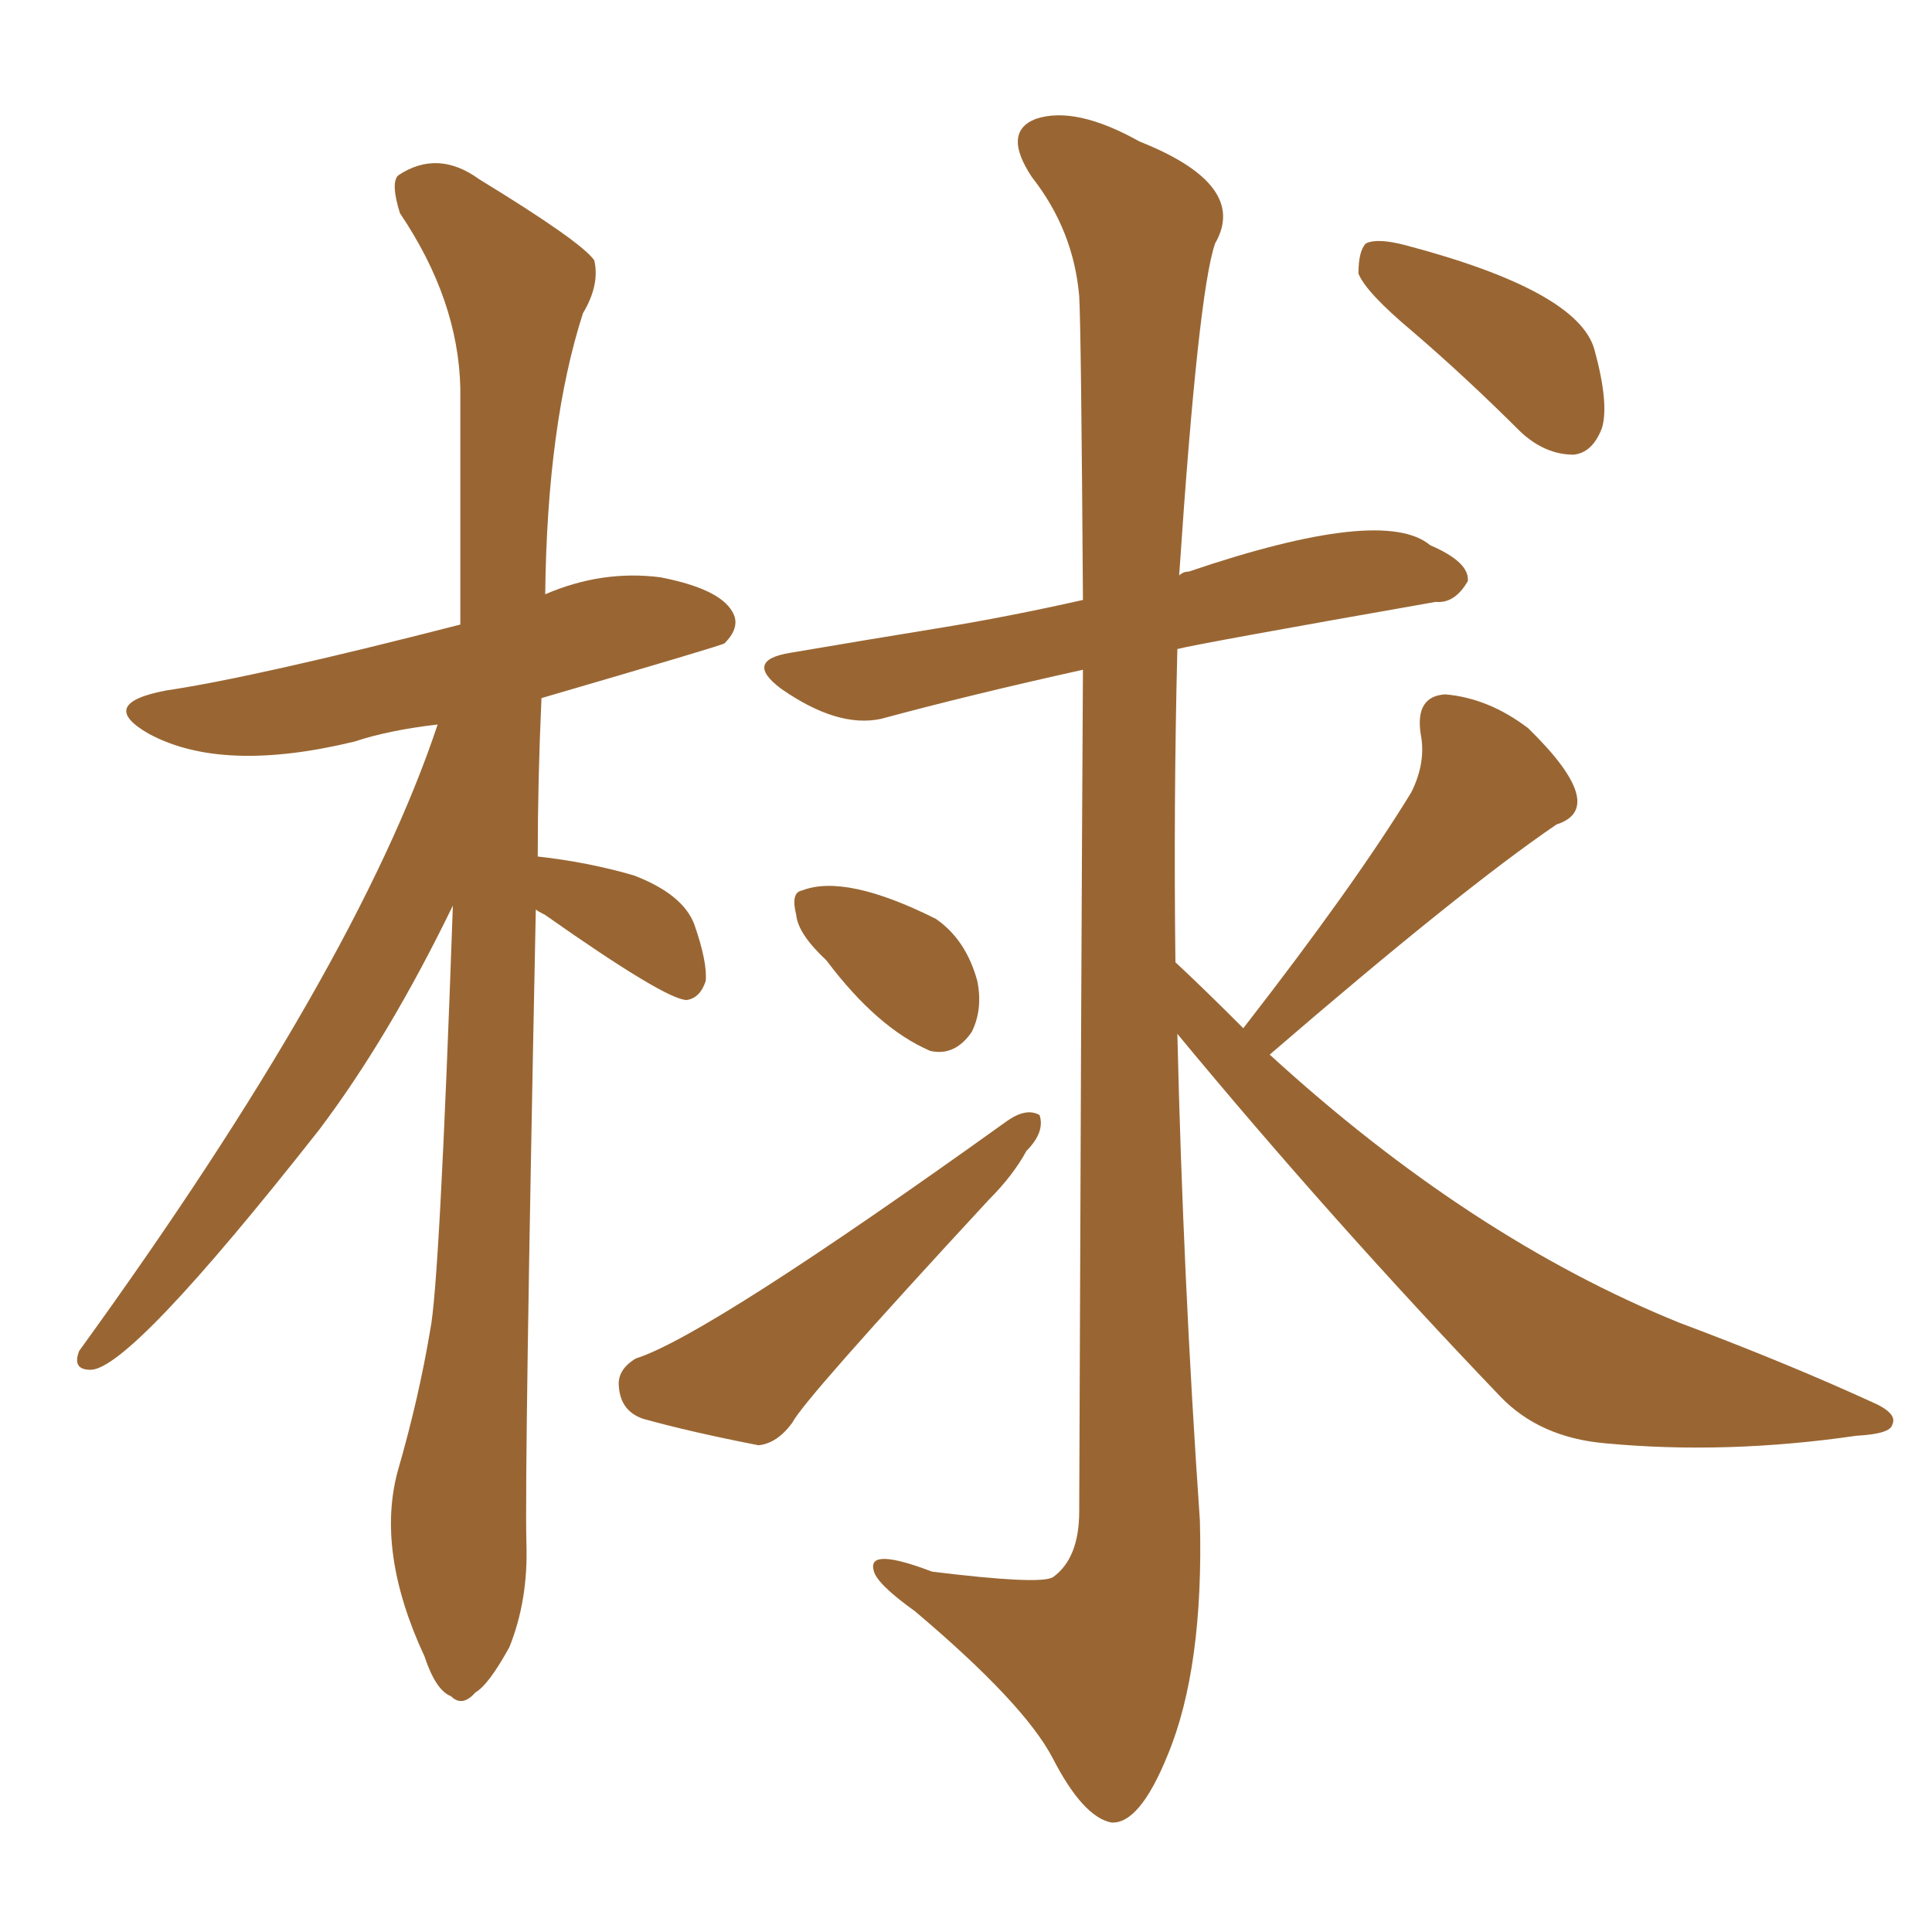 <svg xmlns="http://www.w3.org/2000/svg" xmlns:xlink="http://www.w3.org/1999/xlink" width="150" height="150"><path fill="#996633" padding="10" d="M41.60 70.61L41.60 70.61Q40.72 113.96 40.87 119.82L40.87 119.82Q41.02 124.22 39.55 127.88L39.55 127.88Q37.94 130.81 36.91 131.40L36.91 131.40Q35.89 132.57 35.01 131.69L35.01 131.69Q33.84 131.25 32.96 128.61L32.96 128.61Q29.15 120.41 30.91 114.11L30.91 114.11Q32.52 108.54 33.40 103.27L33.40 103.27Q34.13 99.76 35.16 70.31L35.16 70.31Q30.18 80.57 24.76 87.74L24.76 87.74Q10.11 106.35 7.03 106.35L7.03 106.35Q5.57 106.35 6.15 104.88L6.15 104.88Q27.69 75.15 33.98 56.25L33.98 56.25Q30.18 56.69 27.54 57.57L27.54 57.57Q17.29 60.06 11.57 56.98L11.57 56.98Q7.47 54.64 12.89 53.61L12.89 53.61Q19.78 52.59 35.74 48.49L35.74 48.49Q35.74 38.67 35.74 30.18L35.74 30.18Q35.60 23.29 31.05 16.55L31.05 16.55Q30.32 14.21 30.91 13.62L30.91 13.62Q33.98 11.57 37.21 13.92L37.21 13.92Q45.12 18.75 46.14 20.21L46.14 20.21Q46.58 22.12 45.26 24.32L45.26 24.32Q42.48 32.96 42.33 46.14L42.33 46.14Q46.73 44.24 51.27 44.82L51.27 44.82Q55.81 45.70 56.84 47.46L56.84 47.46Q57.57 48.63 56.25 49.95L56.25 49.95Q56.10 50.10 42.04 54.20L42.04 54.20Q41.75 60.64 41.75 66.50L41.75 66.50Q45.70 66.94 49.22 67.97L49.22 67.97Q53.03 69.43 53.91 71.78L53.91 71.78Q54.93 74.71 54.79 76.17L54.79 76.17Q54.35 77.49 53.32 77.64L53.32 77.64Q51.71 77.64 42.33 71.04L42.33 71.04Q41.75 70.75 41.60 70.61ZM64.16 74.56L64.16 74.56Q61.96 72.51 61.82 71.04L61.82 71.04Q61.38 69.29 62.26 69.14L62.26 69.14Q65.63 67.82 72.66 71.34L72.66 71.34Q75 72.95 75.88 76.17L75.88 76.17Q76.32 78.37 75.44 80.13L75.44 80.13Q74.12 82.03 72.22 81.59L72.22 81.59Q68.12 79.83 64.16 74.56ZM49.37 105.47L49.37 105.47Q54.93 103.71 78.22 87.01L78.22 87.01Q79.69 85.99 80.71 86.57L80.71 86.57Q81.15 87.89 79.69 89.36L79.69 89.36Q78.66 91.26 76.76 93.16L76.76 93.16Q62.40 108.69 61.52 110.45L61.52 110.45Q60.35 112.06 58.89 112.21L58.89 112.21Q53.61 111.18 49.95 110.16L49.95 110.16Q48.19 109.57 48.05 107.67L48.05 107.67Q47.90 106.35 49.37 105.47ZM96.53 79.83L96.53 79.83Q105.18 68.70 109.57 61.52L109.57 61.52Q110.74 59.18 110.30 56.98L110.30 56.98Q109.86 54.05 112.21 53.91L112.21 53.91Q115.58 54.20 118.65 56.54L118.65 56.54Q124.95 62.70 120.85 64.01L120.85 64.01Q113.53 68.99 98.58 81.88L98.58 81.88Q114.11 96.09 130.37 102.69L130.37 102.69Q138.57 105.76 145.31 108.84L145.31 108.84Q147.36 109.72 146.92 110.60L146.92 110.60Q146.78 111.33 144.14 111.47L144.14 111.47Q134.03 112.94 124.66 112.06L124.66 112.06Q119.53 111.62 116.46 108.40L116.46 108.40Q103.42 94.78 91.41 80.27L91.41 80.27Q91.85 99.17 93.16 118.07L93.16 118.07Q93.46 129.49 90.67 136.23L90.67 136.23Q88.48 141.65 86.28 141.50L86.28 141.50Q84.08 141.06 81.74 136.52L81.74 136.52Q79.54 132.28 71.04 125.10L71.04 125.10Q67.97 122.90 67.82 121.88L67.82 121.88Q67.38 120.12 72.36 122.02L72.36 122.02Q80.71 123.05 81.74 122.46L81.74 122.46Q83.79 121.00 83.79 117.33L83.79 117.33Q83.94 75.29 84.08 52.00L84.08 52.00Q75.44 53.91 68.41 55.81L68.41 55.81Q65.04 56.54 60.64 53.47L60.64 53.47Q57.71 51.27 61.38 50.68L61.38 50.68Q67.38 49.66 72.80 48.78L72.80 48.78Q78.22 47.90 84.08 46.58L84.08 46.58Q83.94 25.63 83.79 23.00L83.79 23.00Q83.35 17.87 80.13 13.77L80.13 13.77Q77.78 10.25 80.42 9.23L80.42 9.23Q83.50 8.20 88.48 10.99L88.48 10.99Q96.97 14.36 94.34 18.90L94.34 18.90Q93.02 22.71 91.55 44.68L91.55 44.68Q91.85 44.38 92.29 44.38L92.29 44.38Q107.37 39.26 111.04 42.33L111.04 42.33Q114.11 43.65 113.96 45.12L113.96 45.12Q112.94 46.88 111.47 46.73L111.47 46.73Q93.16 49.95 91.41 50.39L91.41 50.39Q91.11 62.40 91.26 74.71L91.26 74.71Q93.31 76.61 96.53 79.83ZM109.72 25.78L109.72 25.78Q106.05 22.71 105.47 21.24L105.47 21.24Q105.47 19.48 106.05 18.90L106.05 18.90Q106.93 18.46 109.13 19.04L109.13 19.04Q122.46 22.56 123.78 27.10L123.78 27.10Q124.95 31.35 124.37 33.25L124.37 33.25Q123.63 35.16 122.17 35.30L122.17 35.30Q119.97 35.30 118.07 33.54L118.07 33.54Q113.82 29.30 109.72 25.78Z"/></svg>